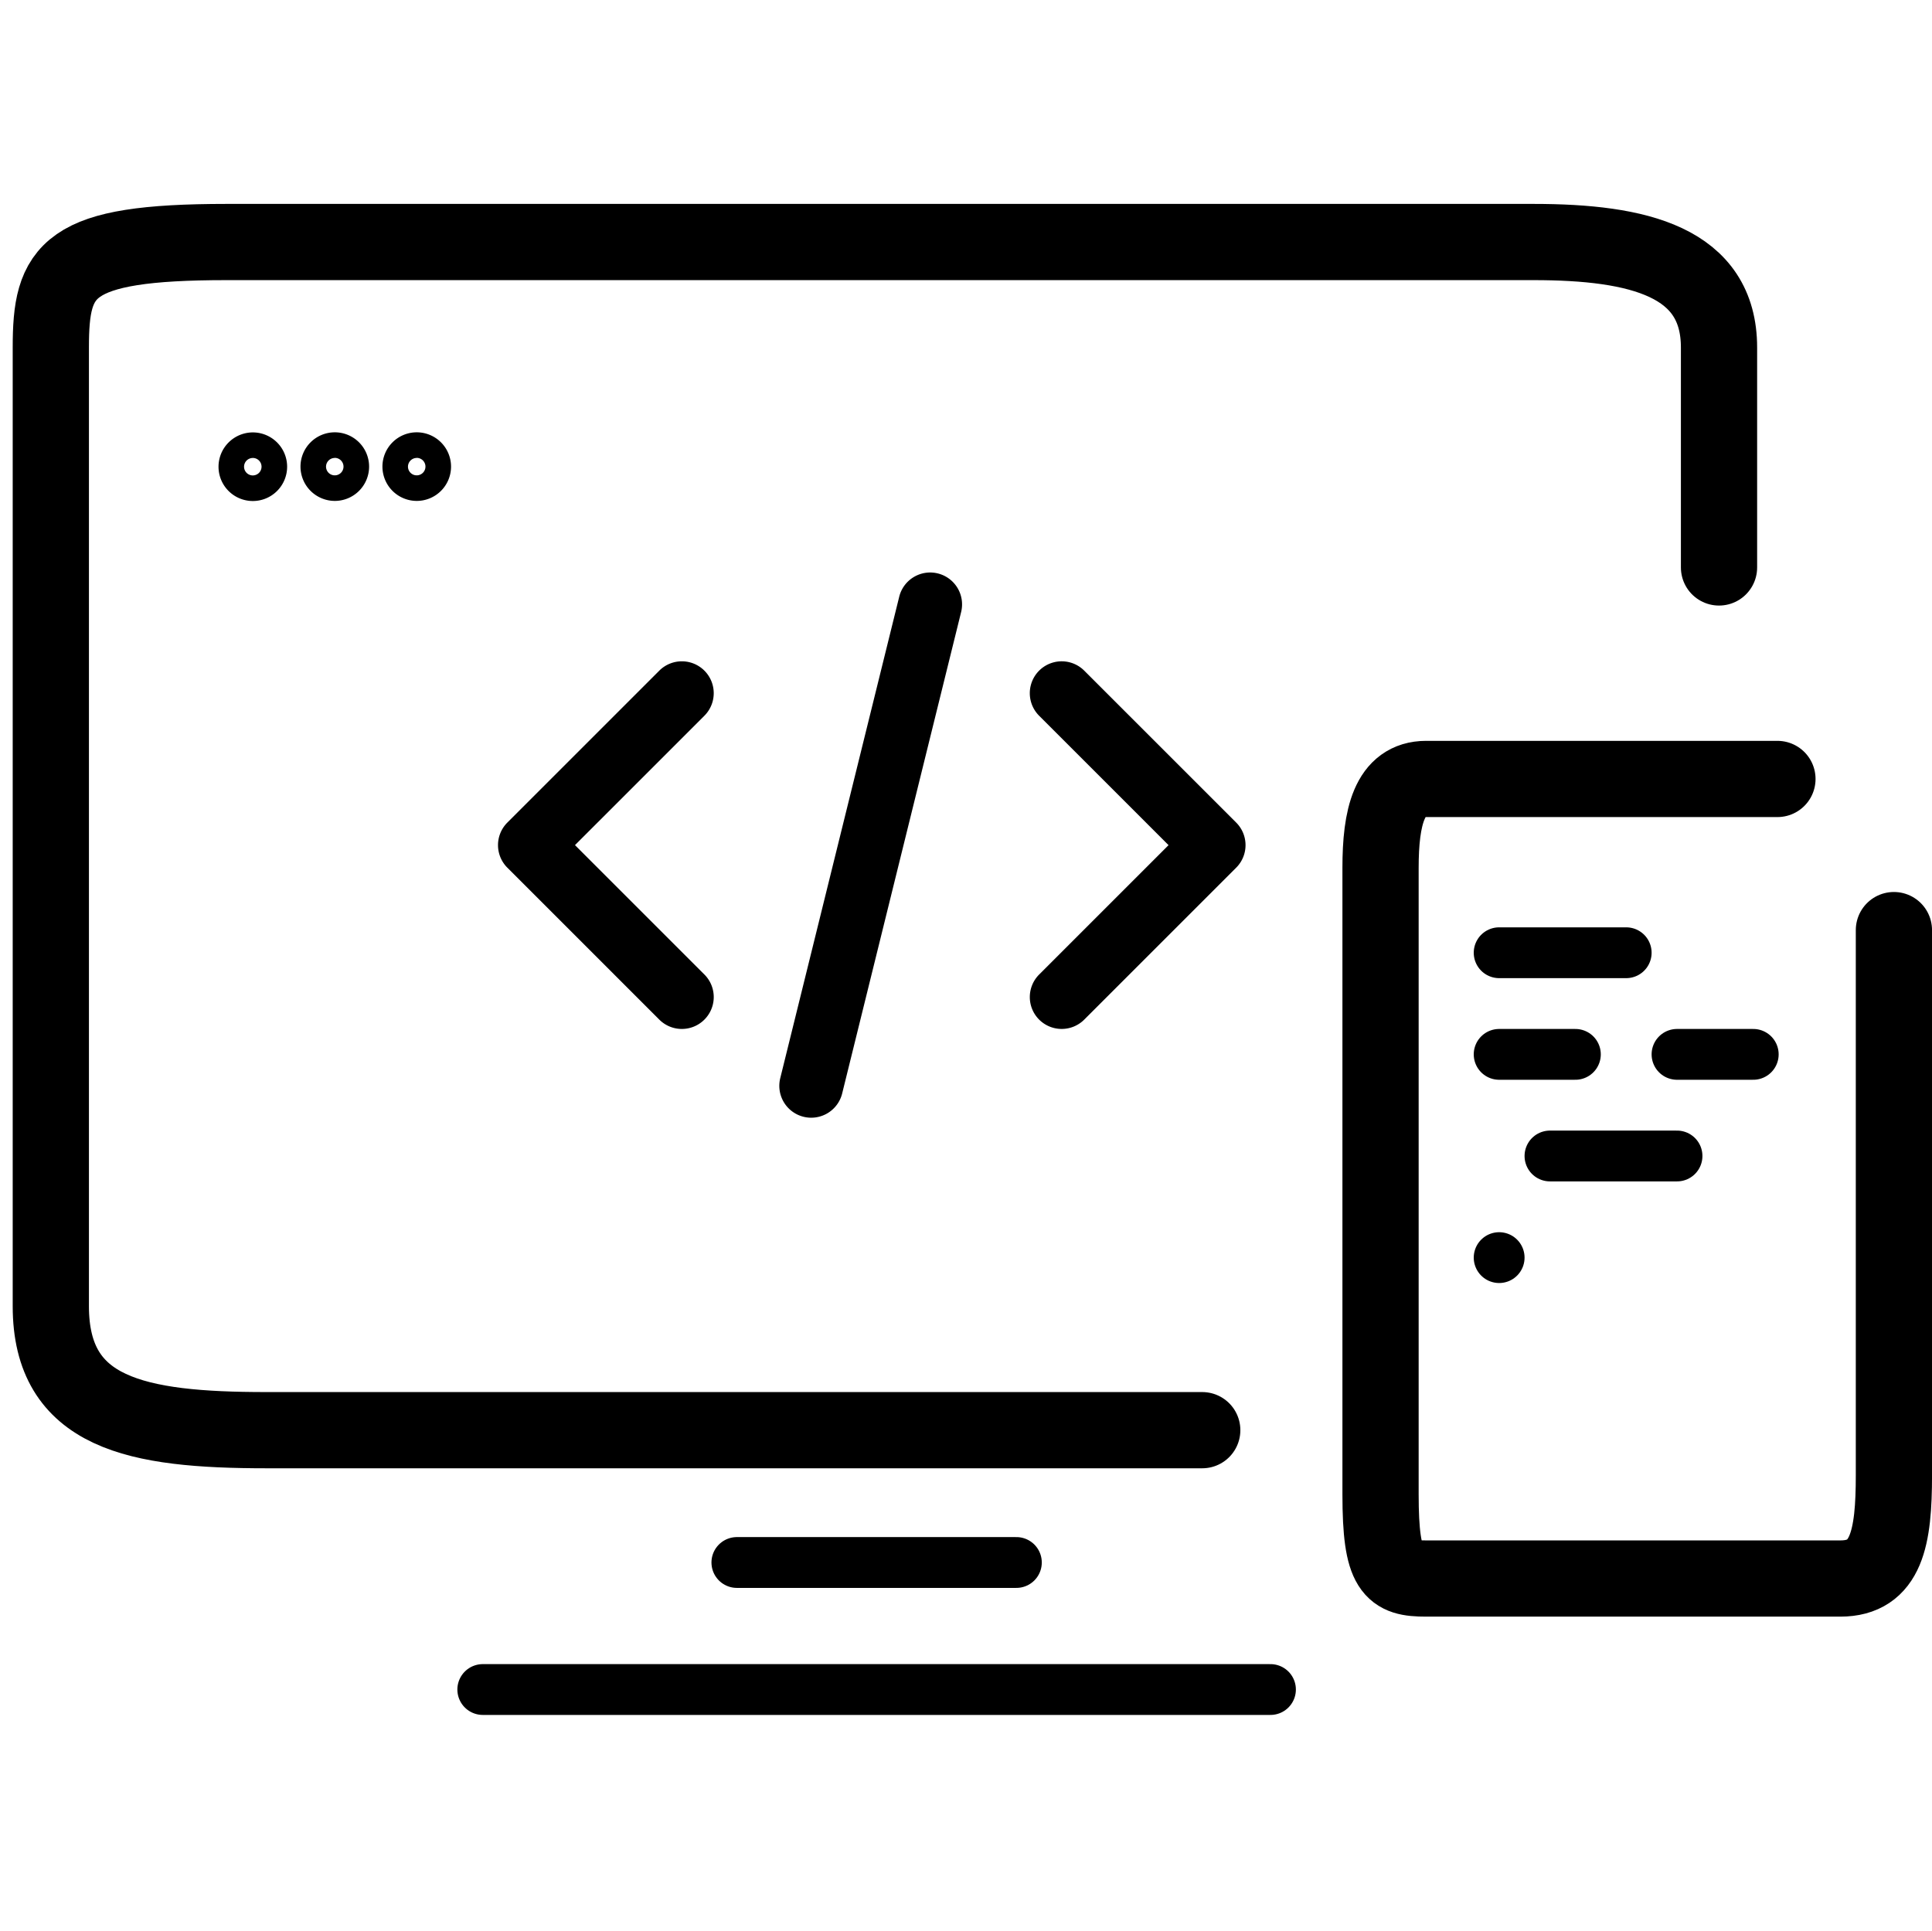 <svg xmlns="http://www.w3.org/2000/svg" width="76.035" height="76" viewBox="0 0 76.035 76">
  <g id="development" transform="translate(-389.738 -1327.738)">
    <path id="Path_196" data-name="Path 196" d="M0,0H76V76H0Z" transform="translate(389.738 1327.738)" fill="none"/>
    <g id="coding" transform="translate(390.238 1336.49)">
      <path id="Path_285" data-name="Path 285" d="M12.809,0H4.154C.78,0,0,3.146,0,7.3V58.74c0,6.314,1.075,6.913,4.154,6.913H41.885c4.221,0,4.881-3.349,4.881-8.483V20.338" transform="translate(67.153 0.774) rotate(90)" fill="none" stroke="#000" stroke-linecap="round" stroke-width="3"/>
      <path id="Path_276" data-name="Path 276" d="M51.148,53.057a1.35,1.35,0,1,0,1.35-1.35A1.352,1.352,0,0,0,51.148,53.057Zm1.35-.345a.344.344,0,1,1-.345.344A.345.345,0,0,1,52.5,52.713Zm0,0" transform="translate(-43.048 -43.439)"/>
      <path id="Path_277" data-name="Path 277" d="M101.28,54.4a1.35,1.35,0,1,0-1.35-1.35A1.352,1.352,0,0,0,101.28,54.4Zm0-1.694a.344.344,0,1,1-.345.344A.345.345,0,0,1,101.28,52.709Zm0,0" transform="translate(-88.604 -43.436)"/>
      <path id="Path_278" data-name="Path 278" d="M150.061,54.4a1.35,1.35,0,1,0-1.35-1.35A1.351,1.351,0,0,0,150.061,54.4Zm0-1.694a.344.344,0,1,1-.345.344A.345.345,0,0,1,150.061,52.709Zm0,0" transform="translate(-134.16 -43.436)"/>
      <path id="Path_282" data-name="Path 282" d="M285.028,124.407a1.255,1.255,0,0,0-1.775,0l-5.98,5.98a1.255,1.255,0,0,0,0,1.775l5.98,5.98a1.255,1.255,0,1,0,1.775-1.775l-5.093-5.093,5.093-5.093A1.255,1.255,0,0,0,285.028,124.407Zm0,0" transform="translate(-257.806 -106.762)"/>
      <path id="Path_283" data-name="Path 283" d="M391.973,138.142a1.256,1.256,0,0,0,1.775,0l5.98-5.98a1.255,1.255,0,0,0,0-1.775l-5.98-5.98a1.255,1.255,0,1,0-1.775,1.775l5.093,5.093-5.093,5.093A1.255,1.255,0,0,0,391.973,138.142Zm0,0" transform="translate(-351.577 -106.762)"/>
      <path id="Path_284" data-name="Path 284" d="M342.666,103.914l-4.674,18.917a1.255,1.255,0,1,0,2.437.6l4.674-18.917a1.255,1.255,0,1,0-2.437-.6Zm0,0" transform="translate(-307.781 -89.161)"/>
      <path id="Path_285-2" data-name="Path 285" d="M15.62,0H1.795C.337,0,0,1.508,0,3.5V28.157c0,3.027.464,3.314,1.795,3.314h16.3c1.824,0,2.109-1.605,2.109-4.066V5.949" transform="translate(53.832 21.908)" fill="none" stroke="#000" stroke-linecap="round" stroke-width="3"/>
      <path id="Path_314" data-name="Path 314" d="M0,0H31" transform="translate(18.5 57.748)" fill="none" stroke="#000" stroke-linecap="round" stroke-width="2"/>
      <path id="Path_313" data-name="Path 313" d="M0,0H11" transform="translate(28.5 52.748)" fill="none" stroke="#000" stroke-linecap="round" stroke-width="2"/>
      <path id="Path_312" data-name="Path 312" d="M0,0H5" transform="translate(58.5 28.748)" fill="none" stroke="#000" stroke-linecap="round" stroke-width="2"/>
      <path id="Path_311" data-name="Path 311" d="M0,0H3" transform="translate(58.5 32.748)" fill="none" stroke="#000" stroke-linecap="round" stroke-width="2"/>
      <path id="Path_310" data-name="Path 310" d="M0,0H0" transform="translate(58.5 40.748)" fill="none" stroke="#000" stroke-linecap="round" stroke-width="2"/>
      <path id="Path_309" data-name="Path 309" d="M0,0H3" transform="translate(65.5 32.748)" fill="none" stroke="#000" stroke-linecap="round" stroke-width="2"/>
      <path id="Path_308" data-name="Path 308" d="M5,0H0" transform="translate(60.5 36.748)" fill="none" stroke="#000" stroke-linecap="round" stroke-width="2"/>
    </g>
  </g>
</svg>
